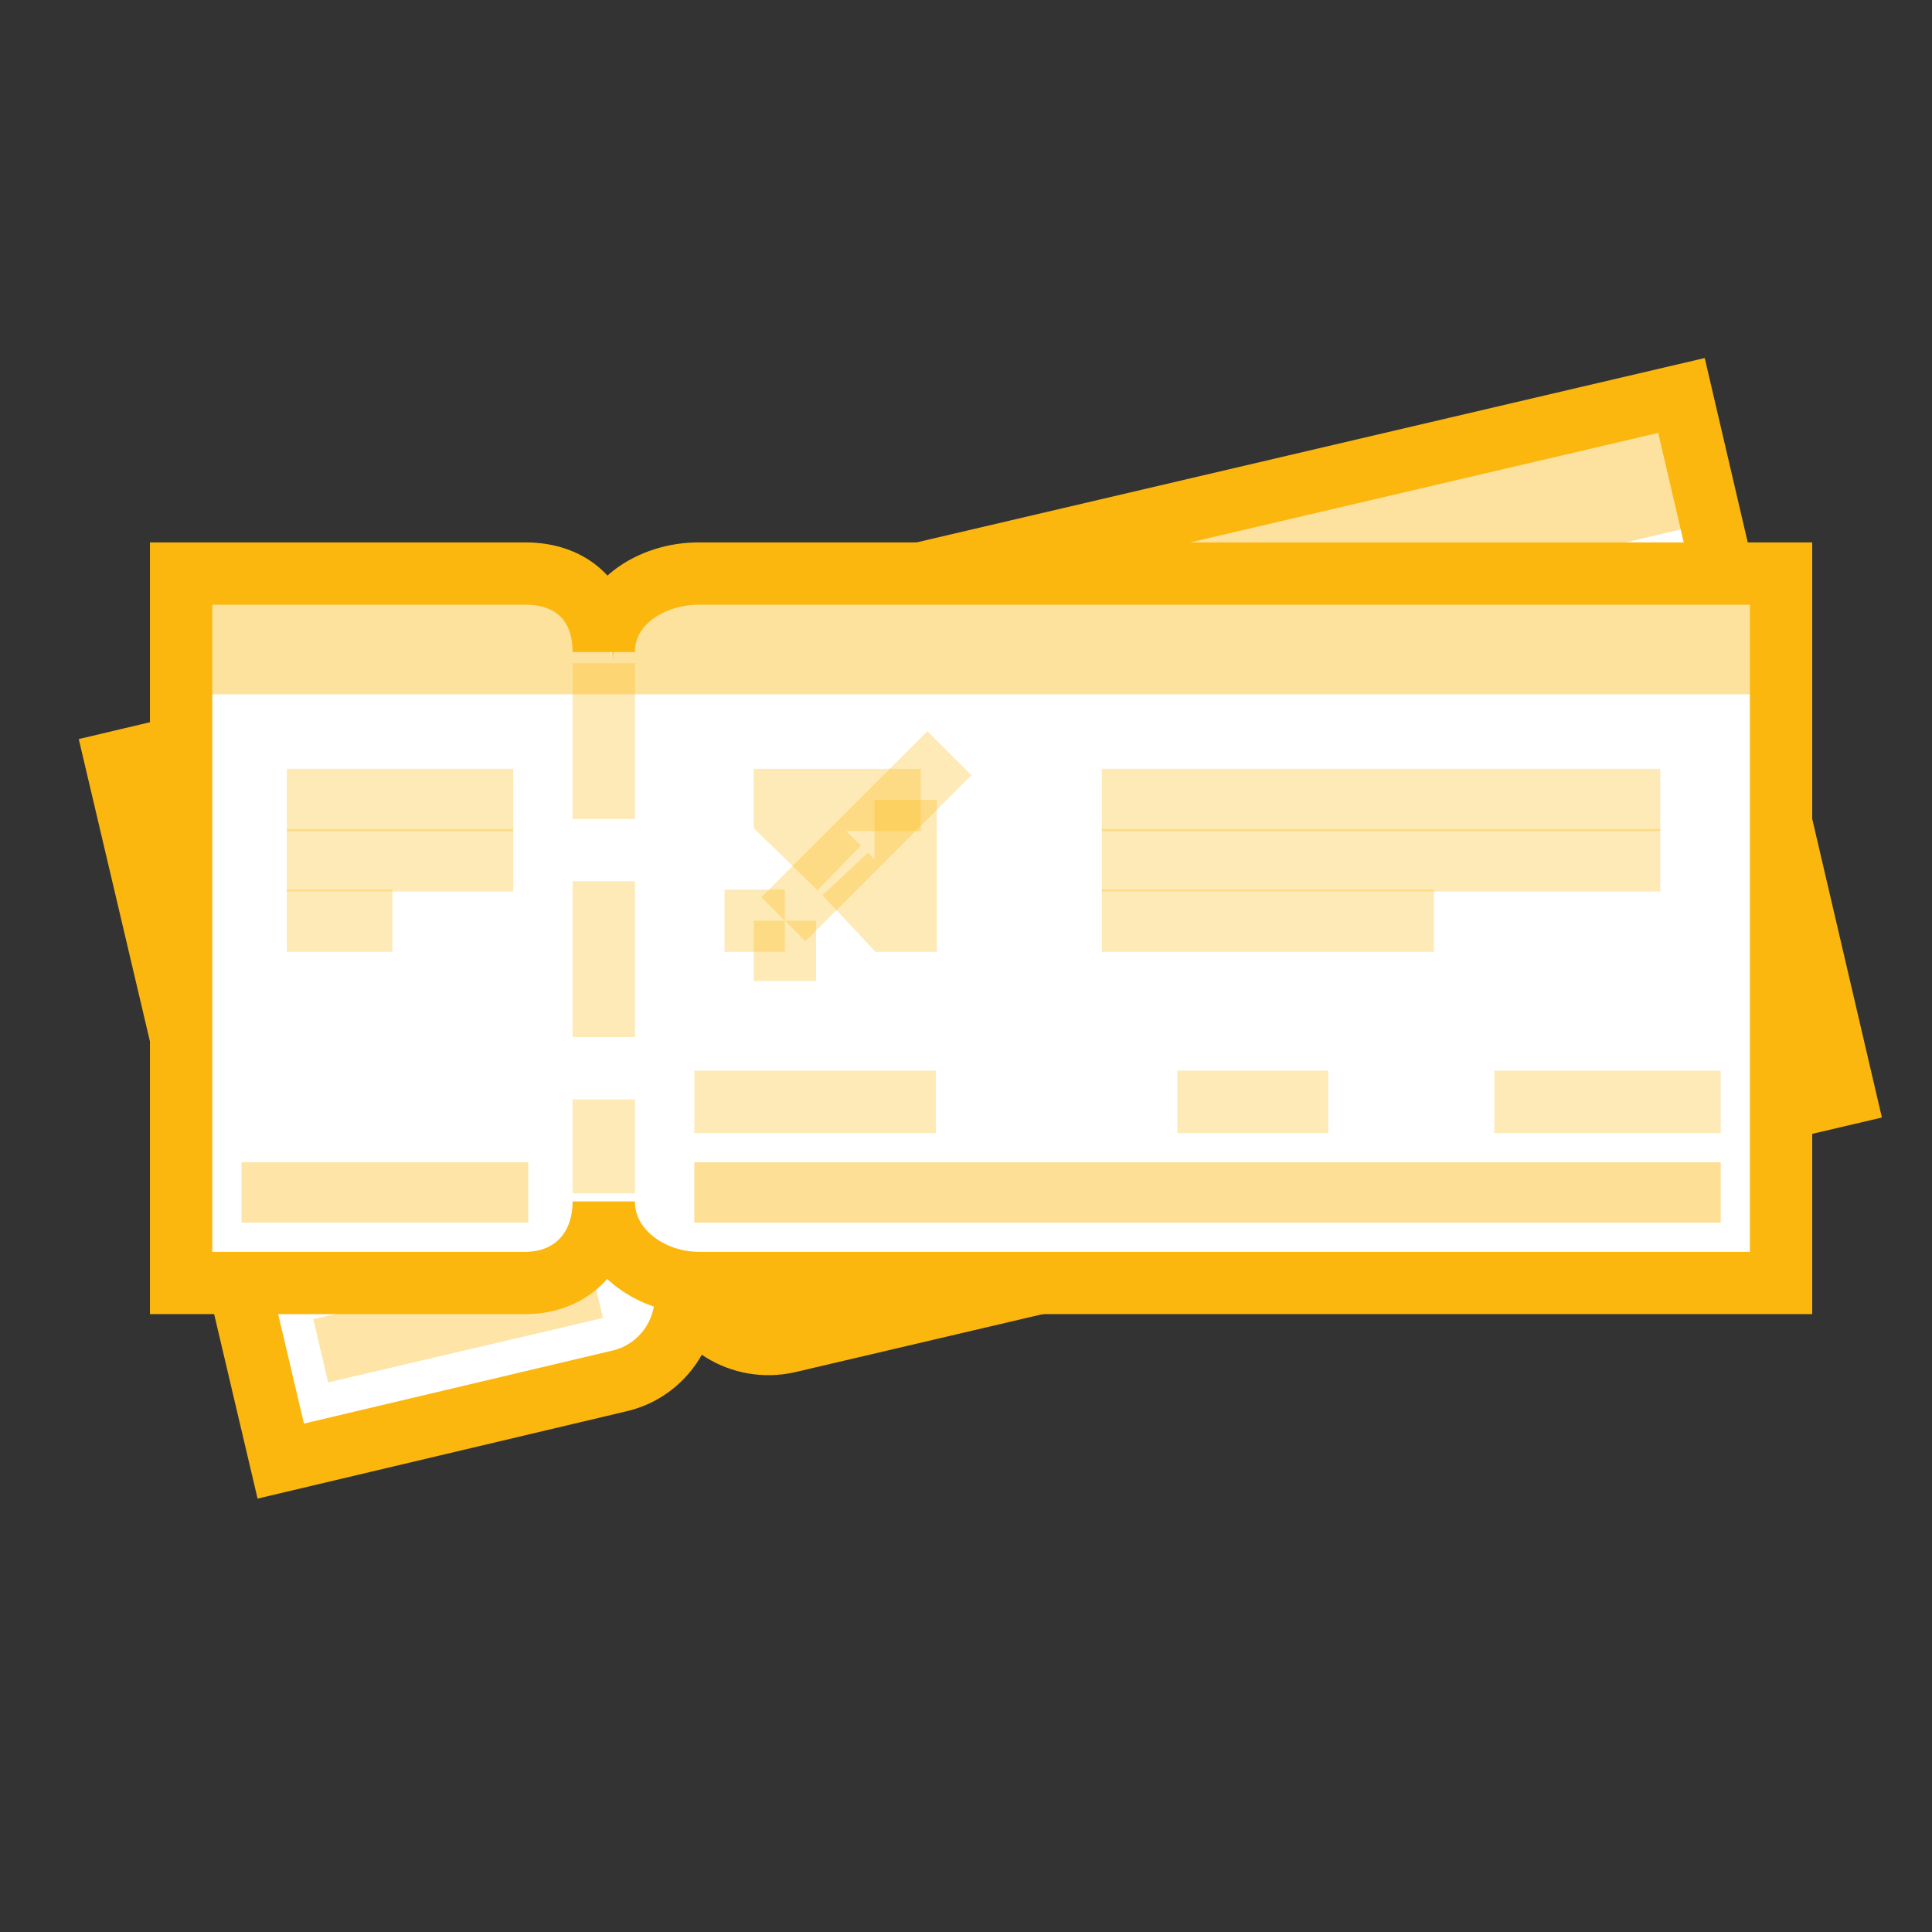 <svg width="62" height="62" viewBox="0 0 62 62" fill="none" xmlns="http://www.w3.org/2000/svg">
<rect x="0" y="0" width="62" height="62" fill="#333333" stroke="none"/>
<path d="M21.943 40.978C22.282 42.48 21.362 43.981 19.86 44.32L9.01 46.888L3.73 24.461L14.581 21.894C16.082 21.555 17.584 22.475 17.923 23.977C17.584 22.475 18.504 20.973 20.006 20.634L53.96 12.691L59.191 35.117L25.285 43.061C23.784 43.4 22.282 42.48 21.943 40.978Z" fill="white"/>
<path d="M20.054 20.634C18.552 20.973 17.632 22.475 17.971 23.977C17.632 22.475 16.131 21.555 14.629 21.894L3.73 24.461L4.699 28.53L54.929 16.759L53.96 12.691L20.054 20.634Z" fill="#FDE29F"/>
<path d="M21.943 40.978C22.282 42.48 21.362 43.981 19.86 44.32L9.01 46.888L3.73 24.461L14.581 21.894C16.082 21.555 17.584 22.475 17.923 23.977C17.584 22.475 18.504 20.973 20.006 20.634L53.96 12.691L59.191 35.117L25.285 43.061C23.784 43.4 22.282 42.48 21.943 40.978Z" stroke="#FBB70E" stroke-width="2" stroke-miterlimit="10"/>
<path d="M56.243 31.498L24.316 38.985L24.792 41.013L56.718 33.526L56.243 31.498Z" fill="#FBB70E" fill-opacity="0.37"/>
<path d="M18.873 40.267L10.055 42.335L10.53 44.363L19.349 42.295L18.873 40.267Z" fill="#FBB70E" fill-opacity="0.37"/>
<path d="M19.617 38.362C19.617 39.913 18.358 41.172 16.808 41.172H5.812V18.406H16.856C18.406 18.406 19.666 19.666 19.666 21.216C19.666 19.666 20.925 18.406 22.475 18.406H57.156V41.172H22.427C20.877 41.172 19.617 39.913 19.617 38.362Z" fill="white"/>
<path d="M22.427 18.406C20.877 18.406 19.617 19.666 19.617 21.216C19.617 19.666 18.358 18.406 16.808 18.406H5.812V22.281H57.156V18.406H22.427Z" fill="#FBB70E" fill-opacity="0.4"/>
<path d="M19.375 38.556C19.375 40.106 18.358 41.172 16.856 41.172H5.812V18.406H16.856C18.406 18.406 19.375 19.375 19.375 20.925C19.375 19.375 20.877 18.406 22.427 18.406H57.156V41.172H22.427C20.877 41.172 19.375 40.106 19.375 38.556Z" stroke="#FBB70E" stroke-width="2" stroke-miterlimit="10"/>
<path d="M19.375 22.281V37.297" stroke="#FBB70E" stroke-opacity="0.3" stroke-width="2" stroke-miterlimit="10" stroke-linecap="square" stroke-linejoin="round" stroke-dasharray="3 4"/>
<path d="M55.219 37.297H22.281V39.234H55.219V37.297Z" fill="#FBB70E" fill-opacity="0.44"/>
<path d="M16.953 37.297H7.75V39.234H16.953V37.297Z" fill="#FBB70E" fill-opacity="0.37"/>
<path d="M9.203 25.672H16.469" stroke="#FBB70E" stroke-opacity="0.3" stroke-width="2" stroke-miterlimit="10"/>
<path d="M9.203 27.609H16.469" stroke="#FBB70E" stroke-opacity="0.3" stroke-width="2" stroke-miterlimit="10"/>
<path d="M9.203 29.547H12.594" stroke="#FBB70E" stroke-opacity="0.3" stroke-width="2" stroke-miterlimit="10"/>
<path d="M35.359 25.672H53.281" stroke="#FBB70E" stroke-opacity="0.3" stroke-width="2" stroke-miterlimit="10"/>
<path d="M35.359 27.609H53.281" stroke="#FBB70E" stroke-opacity="0.3" stroke-width="2" stroke-miterlimit="10"/>
<path d="M35.359 29.547H46.016" stroke="#FBB70E" stroke-opacity="0.3" stroke-width="2" stroke-miterlimit="10"/>
<path d="M22.281 35.359H30.031" stroke="#FBB70E" stroke-opacity="0.3" stroke-width="2" stroke-miterlimit="10"/>
<path d="M37.781 35.359H42.625" stroke="#FBB70E" stroke-opacity="0.3" stroke-width="2" stroke-miterlimit="10"/>
<path d="M47.953 35.359H55.219" stroke="#FBB70E" stroke-opacity="0.3" stroke-width="2" stroke-miterlimit="10"/>
<path d="M25.139 29.498L30.467 24.17" stroke="#FBB70E" stroke-opacity="0.3" stroke-width="2" stroke-miterlimit="10"/>
<path d="M29.062 25.672V29.547H28.53L27.125 28.045" stroke="#FBB70E" stroke-opacity="0.3" stroke-width="2" stroke-miterlimit="10"/>
<path d="M29.547 25.672H25.188V26.156L26.931 27.852" stroke="#FBB70E" stroke-opacity="0.3" stroke-width="2" stroke-miterlimit="10"/>
<path d="M25.188 29.547V31.484" stroke="#FBB70E" stroke-opacity="0.3" stroke-width="2" stroke-miterlimit="10"/>
<path d="M25.188 29.547H23.25" stroke="#FBB70E" stroke-opacity="0.3" stroke-width="2" stroke-miterlimit="10"/>
</svg>
